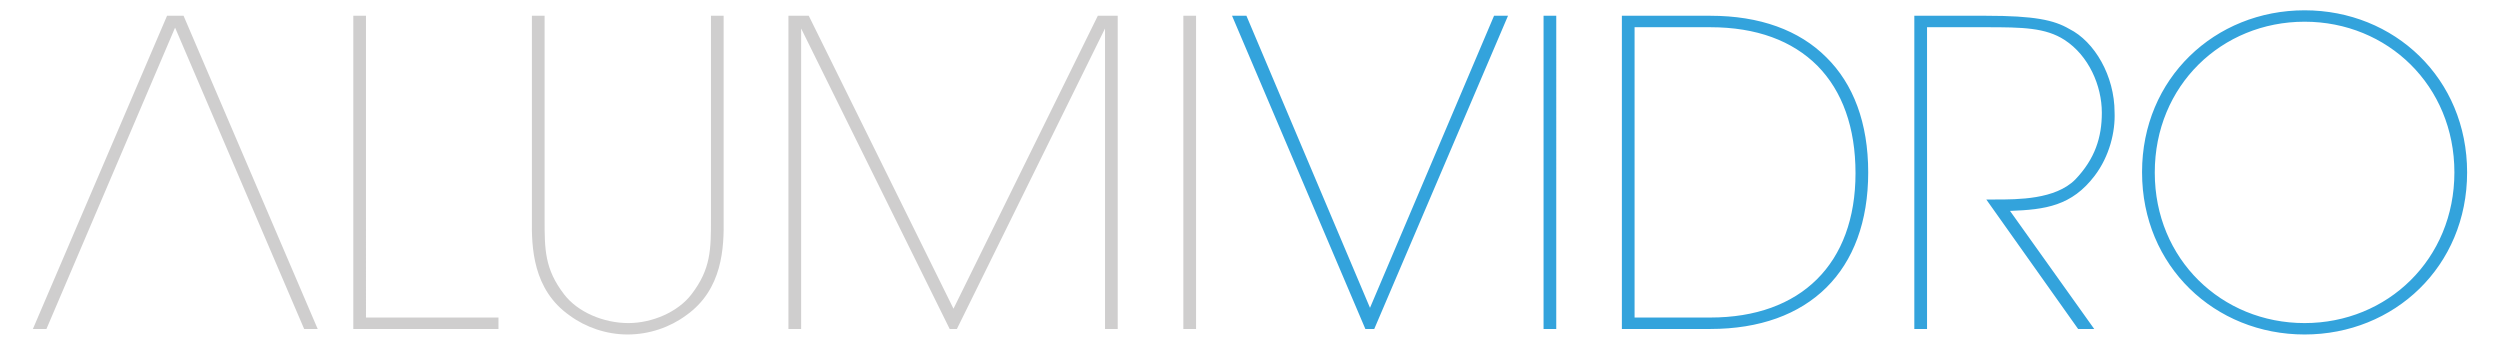 <?xml version="1.0" encoding="utf-8"?>
<!-- Generator: Adobe Illustrator 16.0.0, SVG Export Plug-In . SVG Version: 6.00 Build 0)  -->
<!DOCTYPE svg PUBLIC "-//W3C//DTD SVG 1.1//EN" "http://www.w3.org/Graphics/SVG/1.1/DTD/svg11.dtd">
<svg version="1.1" id="Layer_1" xmlns="http://www.w3.org/2000/svg" xmlns:xlink="http://www.w3.org/1999/xlink" x="0px" y="0px"
	 width="142.907px" height="19.709px" viewBox="0 0 142.907 19.709" enable-background="new 0 0 142.907 19.709"
	 xml:space="preserve">
<g>
	<path fill="#33A3DC" d="M78.313,17.597L71.249,0.901h-0.822l7.621,17.904h0.508l7.646-17.904h-0.798L78.313,17.597z M88.234,18.806
		h0.726V0.901h-0.726V18.806z M97.767,0.901h-5.056v17.904h5.056c5.637,0,9.025-3.314,9.025-8.951c0-2.83-0.848-5.057-2.396-6.58
		C102.848,1.726,100.597,0.901,97.767,0.901z M97.767,18.151h-4.33V1.556h4.33c2.638,0,4.694,0.775,6.121,2.203
		c1.428,1.449,2.178,3.531,2.178,6.145C106.065,15.081,102.944,18.151,97.767,18.151z M118.284,1.653
		c-0.871-0.508-1.983-0.752-4.766-0.752h-4.09v17.904h0.727V1.556h3.363c2.104,0,3.41,0.023,4.499,0.727
		c1.38,0.895,2.13,2.611,2.13,4.16c0,1.404-0.387,2.639-1.524,3.824c-1.138,1.137-3.266,1.137-4.573,1.137h-0.508l5.25,7.402h0.92
		l-4.814-6.75c2.031-0.072,3.532-0.289,4.838-2.008c0.847-1.113,1.186-2.516,1.139-3.629C120.874,4.339,119.735,2.378,118.284,1.653
		z M131.737,0.589c-5.129,0-9.291,3.895-9.291,9.24v0.025c0,5.369,4.162,9.266,9.291,9.266s9.29-3.896,9.29-9.266
		C141.027,4.483,136.866,0.589,131.737,0.589z M131.737,18.468c-4.742,0-8.564-3.654-8.564-8.59V9.854
		c0-4.961,3.822-8.613,8.564-8.613c4.741,0,8.563,3.652,8.563,8.613C140.301,14.813,136.479,18.468,131.737,18.468z"/>
	<path fill="#CFCECE" d="M20.922,0.901h-0.726v17.904h8.298v-0.654h-7.573V0.901z M41.366,0.901h-0.726v11.615
		c0,1.742,0,2.855-1.112,4.307c-0.775,1.016-2.251,1.645-3.606,1.645c-1.427,0-2.903-0.629-3.678-1.645
		c-1.113-1.451-1.113-2.564-1.113-4.307V0.901h-0.726v11.615c-0.024,1.621,0.049,4.039,2.154,5.516
		c0.919,0.678,2.105,1.088,3.314,1.088c1.234,0,2.419-0.41,3.338-1.088c2.105-1.477,2.178-3.895,2.154-5.516V0.901z M54.504,17.646
		L46.231,0.901h-1.162v17.904h0.726V1.628l8.492,17.178h0.411l8.468-17.178v17.178h0.726V0.901h-1.137L54.504,17.646z M67.644,0.901
		v17.904h0.726V0.901H67.644z M9.549,0.901L1.88,18.806h0.774l7.354-17.227l7.379,17.227h0.774L10.493,0.901H9.549z"/>
</g>
</svg>
